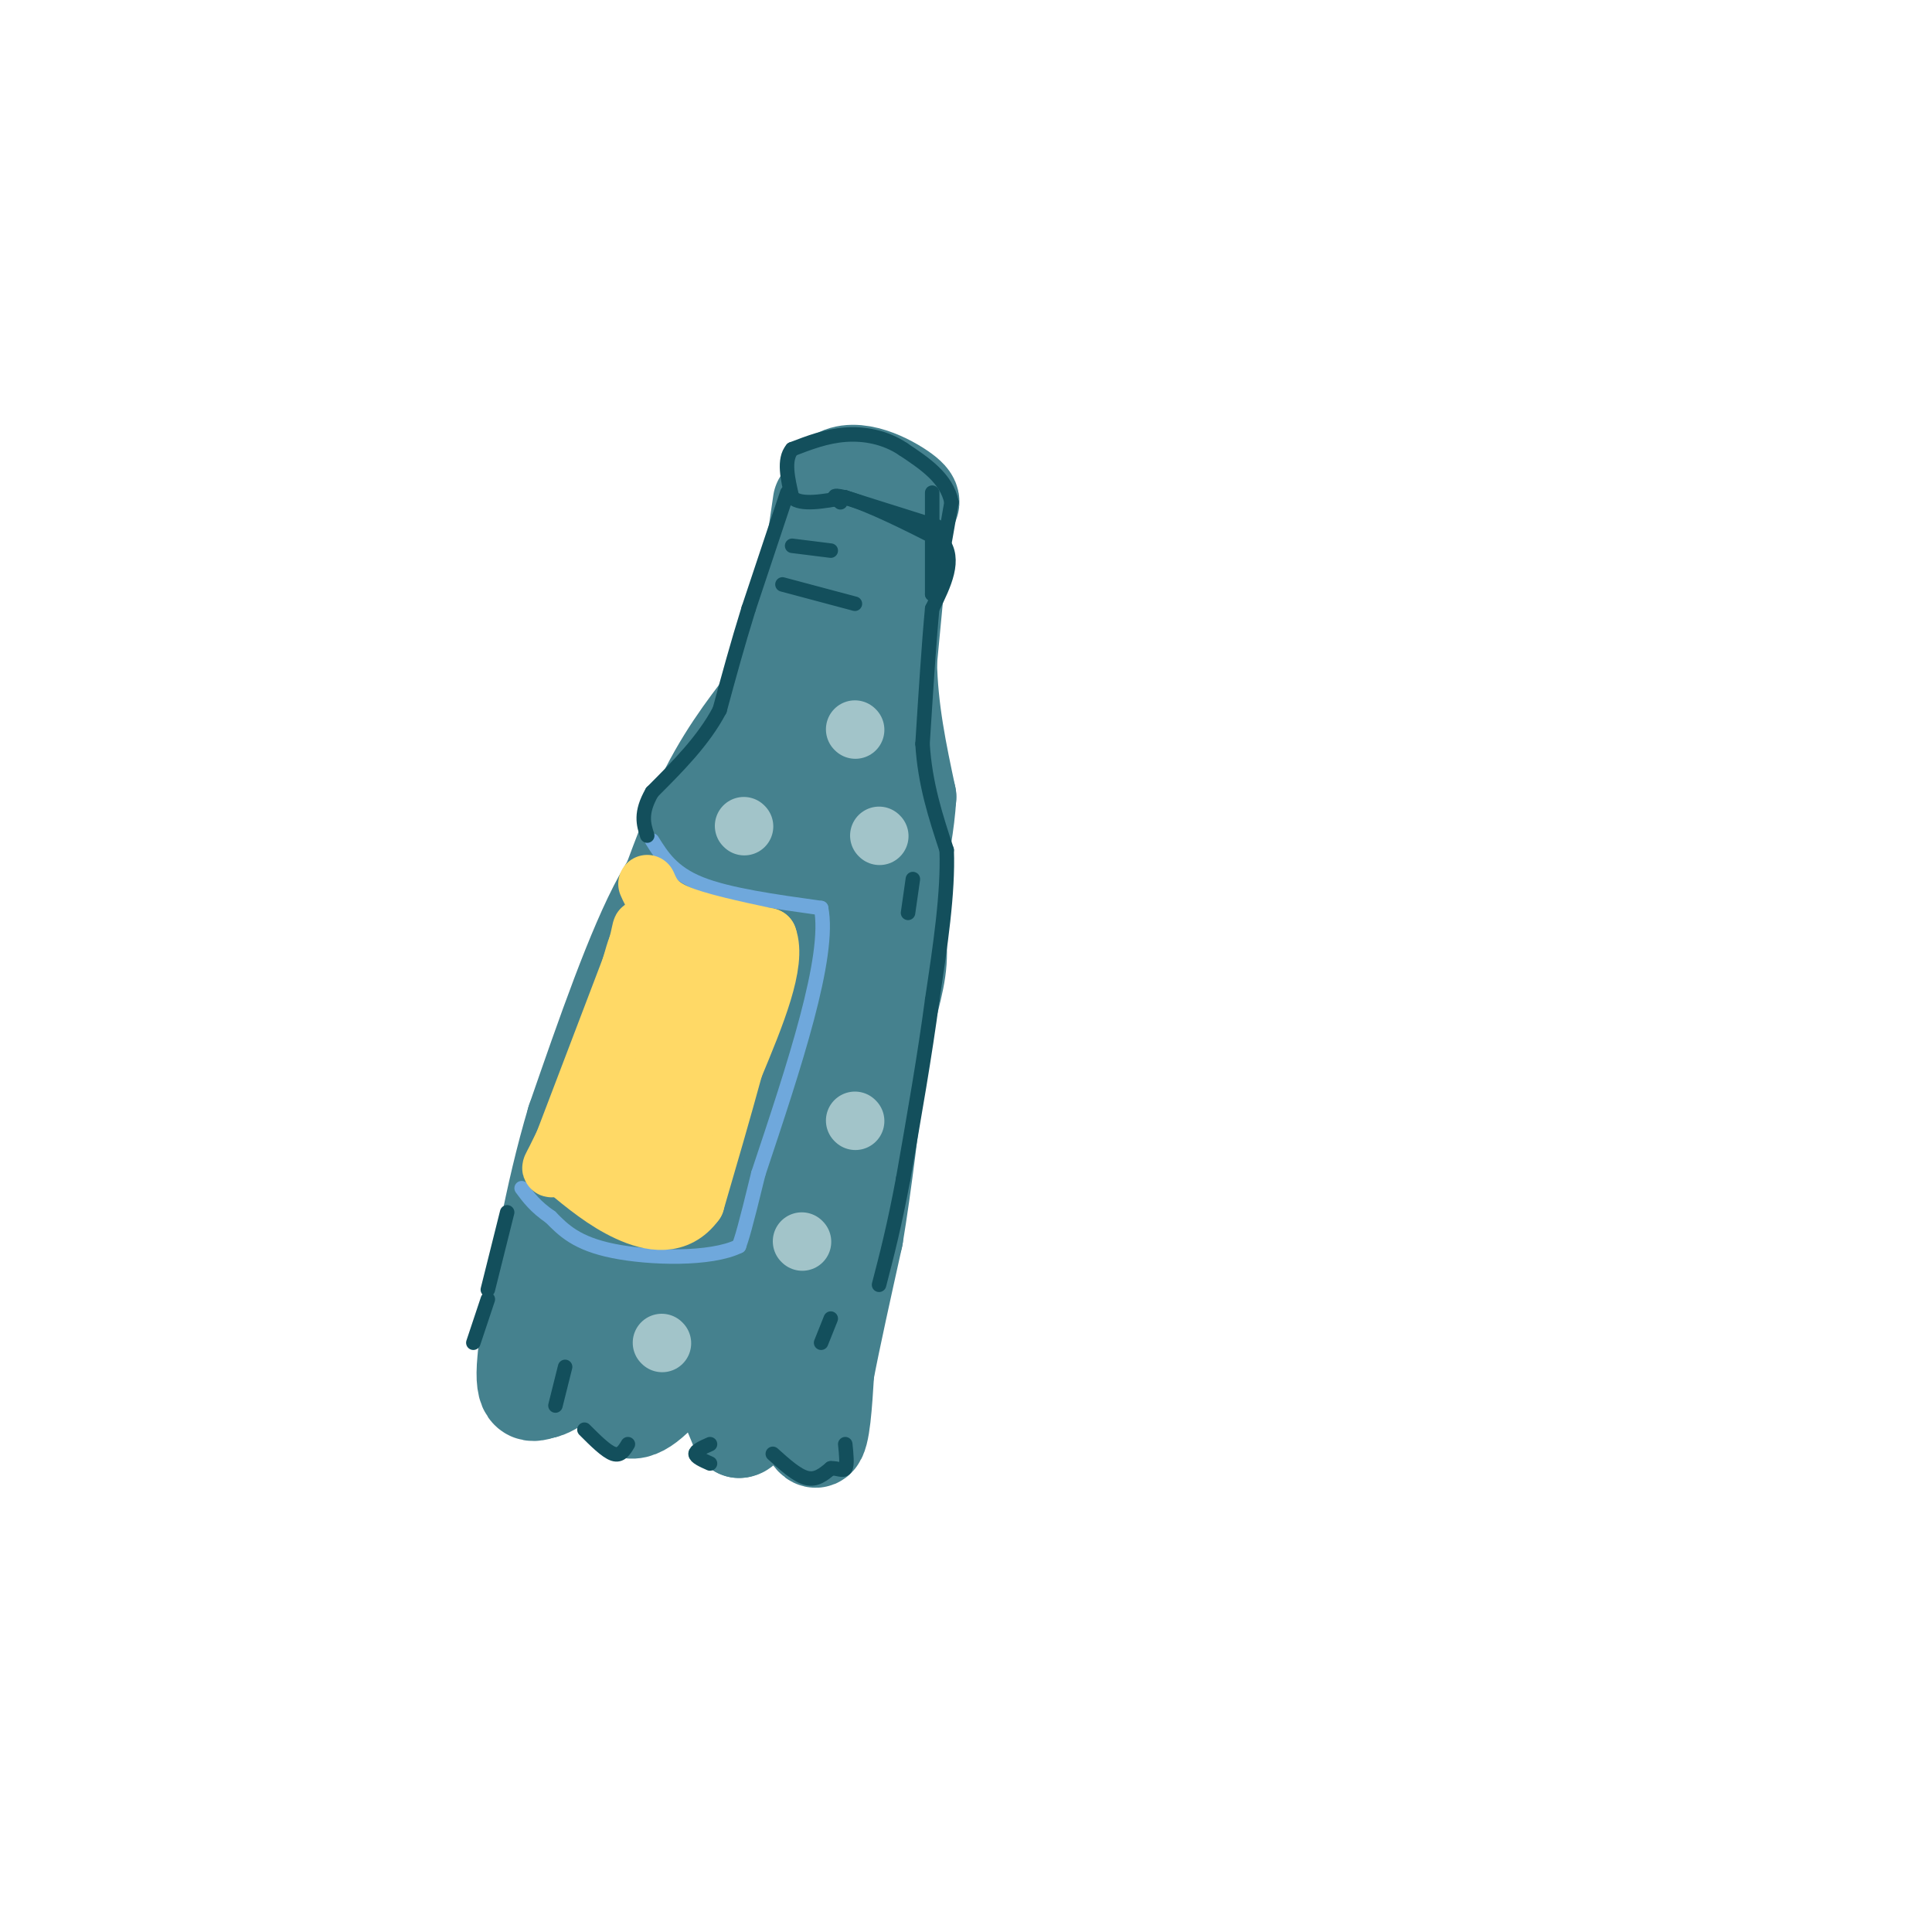 <svg viewBox='0 0 400 400' version='1.1' xmlns='http://www.w3.org/2000/svg' xmlns:xlink='http://www.w3.org/1999/xlink'><g fill='none' stroke='#45818e' stroke-width='20' stroke-linecap='round' stroke-linejoin='round'><path d='M161,139c-0.167,5.917 -0.333,11.833 -2,17c-1.667,5.167 -4.833,9.583 -8,14'/><path d='M151,170c-3.556,3.689 -8.444,5.911 -14,16c-5.556,10.089 -11.778,28.044 -18,46'/><path d='M119,232c-4.667,15.667 -7.333,31.833 -10,48'/><path d='M109,280c-1.167,9.333 0.917,8.667 3,8'/><path d='M112,288c2.556,-0.222 7.444,-4.778 10,-6c2.556,-1.222 2.778,0.889 3,3'/><path d='M125,285c1.311,2.467 3.089,7.133 6,7c2.911,-0.133 6.956,-5.067 11,-10'/><path d='M142,282c2.822,-1.378 4.378,0.178 6,3c1.622,2.822 3.311,6.911 5,11'/><path d='M153,296c1.622,0.111 3.178,-5.111 5,-7c1.822,-1.889 3.911,-0.444 6,1'/><path d='M164,290c1.956,2.556 3.844,8.444 5,8c1.156,-0.444 1.578,-7.222 2,-14'/><path d='M171,284c1.333,-7.000 3.667,-17.500 6,-28'/><path d='M177,256c1.833,-11.000 3.417,-24.500 5,-38'/><path d='M182,218c1.756,-9.422 3.644,-13.978 4,-19c0.356,-5.022 -0.822,-10.511 -2,-16'/><path d='M184,183c-2.000,-6.667 -6.000,-15.333 -10,-24'/><path d='M174,159c-1.833,-8.333 -1.417,-17.167 -1,-26'/><path d='M173,133c0.500,-8.833 2.250,-17.917 4,-27'/><path d='M177,106c-0.167,-0.667 -2.583,11.167 -5,23'/><path d='M172,129c-1.000,7.311 -1.000,14.089 -1,13c-0.000,-1.089 0.000,-10.044 0,-19'/><path d='M171,123c0.400,-4.556 1.400,-6.444 1,-3c-0.400,3.444 -2.200,12.222 -4,21'/><path d='M168,141c-0.167,-0.500 1.417,-12.250 3,-24'/><path d='M171,117c0.667,-4.833 0.833,-4.917 1,-5'/><path d='M170,104c0.000,0.000 -6.000,41.000 -6,41'/><path d='M164,145c-1.867,13.133 -3.533,25.467 -7,35c-3.467,9.533 -8.733,16.267 -14,23'/><path d='M143,203c-5.286,11.060 -11.500,27.208 -15,40c-3.500,12.792 -4.286,22.226 -1,15c3.286,-7.226 10.643,-31.113 18,-55'/><path d='M145,203c4.571,-16.100 6.998,-28.852 5,-16c-1.998,12.852 -8.423,51.306 -5,48c3.423,-3.306 16.692,-48.373 20,-56c3.308,-7.627 -3.346,22.187 -10,52'/><path d='M155,231c-1.667,8.667 -0.833,4.333 0,0'/><path d='M168,175c5.500,9.167 11.000,18.333 10,33c-1.000,14.667 -8.500,34.833 -16,55'/><path d='M174,213c-7.201,24.126 -14.402,48.252 -16,48c-1.598,-0.252 2.407,-24.882 -1,-25c-3.407,-0.118 -14.225,24.276 -16,27c-1.775,2.724 5.493,-16.222 6,-20c0.507,-3.778 -5.746,7.611 -12,19'/><path d='M135,262c-2.652,1.673 -3.281,-3.643 -4,-6c-0.719,-2.357 -1.529,-1.755 -3,1c-1.471,2.755 -3.605,7.663 -4,11c-0.395,3.337 0.947,5.101 8,4c7.053,-1.101 19.815,-5.069 25,-6c5.185,-0.931 2.792,1.173 2,3c-0.792,1.827 0.018,3.376 -8,2c-8.018,-1.376 -24.862,-5.679 -28,-6c-3.138,-0.321 7.431,3.339 18,7'/><path d='M141,272c7.289,1.267 16.511,0.933 19,0c2.489,-0.933 -1.756,-2.467 -6,-4'/><path d='M115,262c0.000,0.000 17.000,-59.000 17,-59'/><path d='M132,203c5.000,-15.833 9.000,-25.917 13,-36'/><path d='M145,167c4.500,-9.667 9.250,-15.833 14,-22'/><path d='M159,145c3.667,-7.667 5.833,-15.833 8,-24'/><path d='M167,121c2.333,-7.667 4.167,-14.833 6,-22'/><path d='M173,99c4.044,-2.889 11.156,0.889 14,3c2.844,2.111 1.422,2.556 0,3'/><path d='M187,105c-0.500,5.833 -1.750,18.917 -3,32'/><path d='M184,137c0.167,10.000 2.083,19.000 4,28'/><path d='M188,165c-0.667,10.833 -4.333,23.917 -8,37'/><path d='M180,202c-1.333,6.167 -0.667,3.083 0,0'/></g>
<g fill='none' stroke='#134f5c' stroke-width='3' stroke-linecap='round' stroke-linejoin='round'><path d='M194,109c0.000,0.000 -19.000,-6.000 -19,-6'/><path d='M175,103c-3.333,-0.833 -2.167,0.083 -1,1'/><path d='M193,102c0.000,0.000 0.000,21.000 0,21'/><path d='M193,123c0.667,0.333 2.333,-9.333 4,-19'/><path d='M197,104c-1.000,-5.000 -5.500,-8.000 -10,-11'/><path d='M187,93c-3.733,-2.511 -8.067,-3.289 -12,-3c-3.933,0.289 -7.467,1.644 -11,3'/><path d='M164,93c-1.833,2.167 -0.917,6.083 0,10'/><path d='M164,103c1.833,1.667 6.417,0.833 11,0'/><path d='M175,103c5.167,1.500 12.583,5.250 20,9'/><path d='M195,112c3.000,3.833 0.500,8.917 -2,14'/><path d='M193,126c-0.667,7.000 -1.333,17.500 -2,28'/><path d='M191,154c0.500,8.333 2.750,15.167 5,22'/><path d='M196,176c0.333,8.833 -1.333,19.917 -3,31'/><path d='M193,207c-1.500,11.333 -3.750,24.167 -6,37'/><path d='M187,244c-1.833,9.833 -3.417,15.917 -5,22'/></g>
<g fill='none' stroke='#6fa8dc' stroke-width='3' stroke-linecap='round' stroke-linejoin='round'><path d='M135,174c2.083,3.333 4.167,6.667 10,9c5.833,2.333 15.417,3.667 25,5'/><path d='M170,188c2.000,10.000 -5.500,32.500 -13,55'/><path d='M157,243c-2.833,11.667 -3.417,13.333 -4,15'/><path d='M153,258c-5.822,2.867 -18.378,2.533 -26,1c-7.622,-1.533 -10.311,-4.267 -13,-7'/><path d='M114,252c-3.167,-2.167 -4.583,-4.083 -6,-6'/></g>
<g fill='none' stroke='#134f5c' stroke-width='3' stroke-linecap='round' stroke-linejoin='round'><path d='M160,301c2.500,2.250 5.000,4.500 7,5c2.000,0.500 3.500,-0.750 5,-2'/><path d='M172,304c1.444,-0.089 2.556,0.689 3,0c0.444,-0.689 0.222,-2.844 0,-5'/><path d='M147,299c-1.500,0.667 -3.000,1.333 -3,2c0.000,0.667 1.500,1.333 3,2'/><path d='M130,299c-0.750,1.250 -1.500,2.500 -3,2c-1.500,-0.500 -3.750,-2.750 -6,-5'/><path d='M163,102c0.000,0.000 -8.000,24.000 -8,24'/><path d='M155,126c-2.333,7.500 -4.167,14.250 -6,21'/><path d='M149,147c-3.333,6.333 -8.667,11.667 -14,17'/><path d='M135,164c-2.500,4.333 -1.750,6.667 -1,9'/><path d='M105,251c0.000,0.000 -4.000,16.000 -4,16'/></g>
<g fill='none' stroke='#a2c4c9' stroke-width='12' stroke-linecap='round' stroke-linejoin='round'><path d='M177,151c0.000,0.000 0.100,0.100 0.1,0.1'/><path d='M182,173c0.000,0.000 0.100,0.100 0.1,0.1'/><path d='M154,171c0.000,0.000 0.100,0.100 0.1,0.1'/><path d='M166,257c0.000,0.000 0.100,0.100 0.1,0.1'/><path d='M137,278c0.000,0.000 0.100,0.100 0.1,0.1'/><path d='M177,232c0.000,0.000 0.100,0.100 0.1,0.1'/></g>
<g fill='none' stroke='#ffd966' stroke-width='12' stroke-linecap='round' stroke-linejoin='round'><path d='M134,183c0.917,2.083 1.833,4.167 6,6c4.167,1.833 11.583,3.417 19,5'/><path d='M159,194c2.000,5.333 -2.500,16.167 -7,27'/><path d='M152,221c-2.500,9.167 -5.250,18.583 -8,28'/><path d='M144,249c-3.778,5.200 -9.222,4.200 -14,2c-4.778,-2.200 -8.889,-5.600 -13,-9'/><path d='M117,242c-2.911,-0.911 -3.689,1.311 -2,-2c1.689,-3.311 5.844,-12.156 10,-21'/><path d='M125,219c3.378,-9.978 6.822,-24.422 7,-23c0.178,1.422 -2.911,18.711 -6,36'/><path d='M126,232c2.246,-3.104 10.862,-28.865 11,-30c0.138,-1.135 -8.200,22.356 -8,24c0.200,1.644 8.938,-18.557 10,-20c1.062,-1.443 -5.554,15.874 -7,21c-1.446,5.126 2.277,-1.937 6,-9'/><path d='M138,218c2.402,-5.858 5.407,-16.003 4,-12c-1.407,4.003 -7.225,22.155 -6,22c1.225,-0.155 9.493,-18.616 11,-20c1.507,-1.384 -3.746,14.308 -9,30'/><path d='M138,238c-1.714,6.679 -1.500,8.375 -4,8c-2.500,-0.375 -7.714,-2.821 -10,-5c-2.286,-2.179 -1.643,-4.089 -1,-6'/><path d='M123,235c-0.167,-1.167 -0.083,-1.083 0,-1'/><path d='M115,241c0.000,0.000 16.000,-42.000 16,-42'/><path d='M131,199c2.578,-8.089 1.022,-7.311 3,-6c1.978,1.311 7.489,3.156 13,5'/><path d='M147,198c-1.131,-0.357 -10.458,-3.750 -10,-4c0.458,-0.250 10.702,2.643 13,10c2.298,7.357 -3.351,19.179 -9,31'/><path d='M141,235c-4.155,4.381 -10.042,-0.167 -12,0c-1.958,0.167 0.012,5.048 2,7c1.988,1.952 3.994,0.976 6,0'/><path d='M137,242c1.000,0.000 0.500,0.000 0,0'/><path d='M125,243c5.583,3.667 11.167,7.333 14,8c2.833,0.667 2.917,-1.667 3,-4'/></g>
<g fill='none' stroke='#134f5c' stroke-width='3' stroke-linecap='round' stroke-linejoin='round'><path d='M164,113c0.000,0.000 8.000,1.000 8,1'/><path d='M162,121c0.000,0.000 15.000,4.000 15,4'/><path d='M189,182c0.000,0.000 -1.000,7.000 -1,7'/><path d='M117,283c0.000,0.000 -2.000,8.000 -2,8'/><path d='M101,269c0.000,0.000 -3.000,9.000 -3,9'/><path d='M172,273c0.000,0.000 -2.000,5.000 -2,5'/></g>
</svg>
